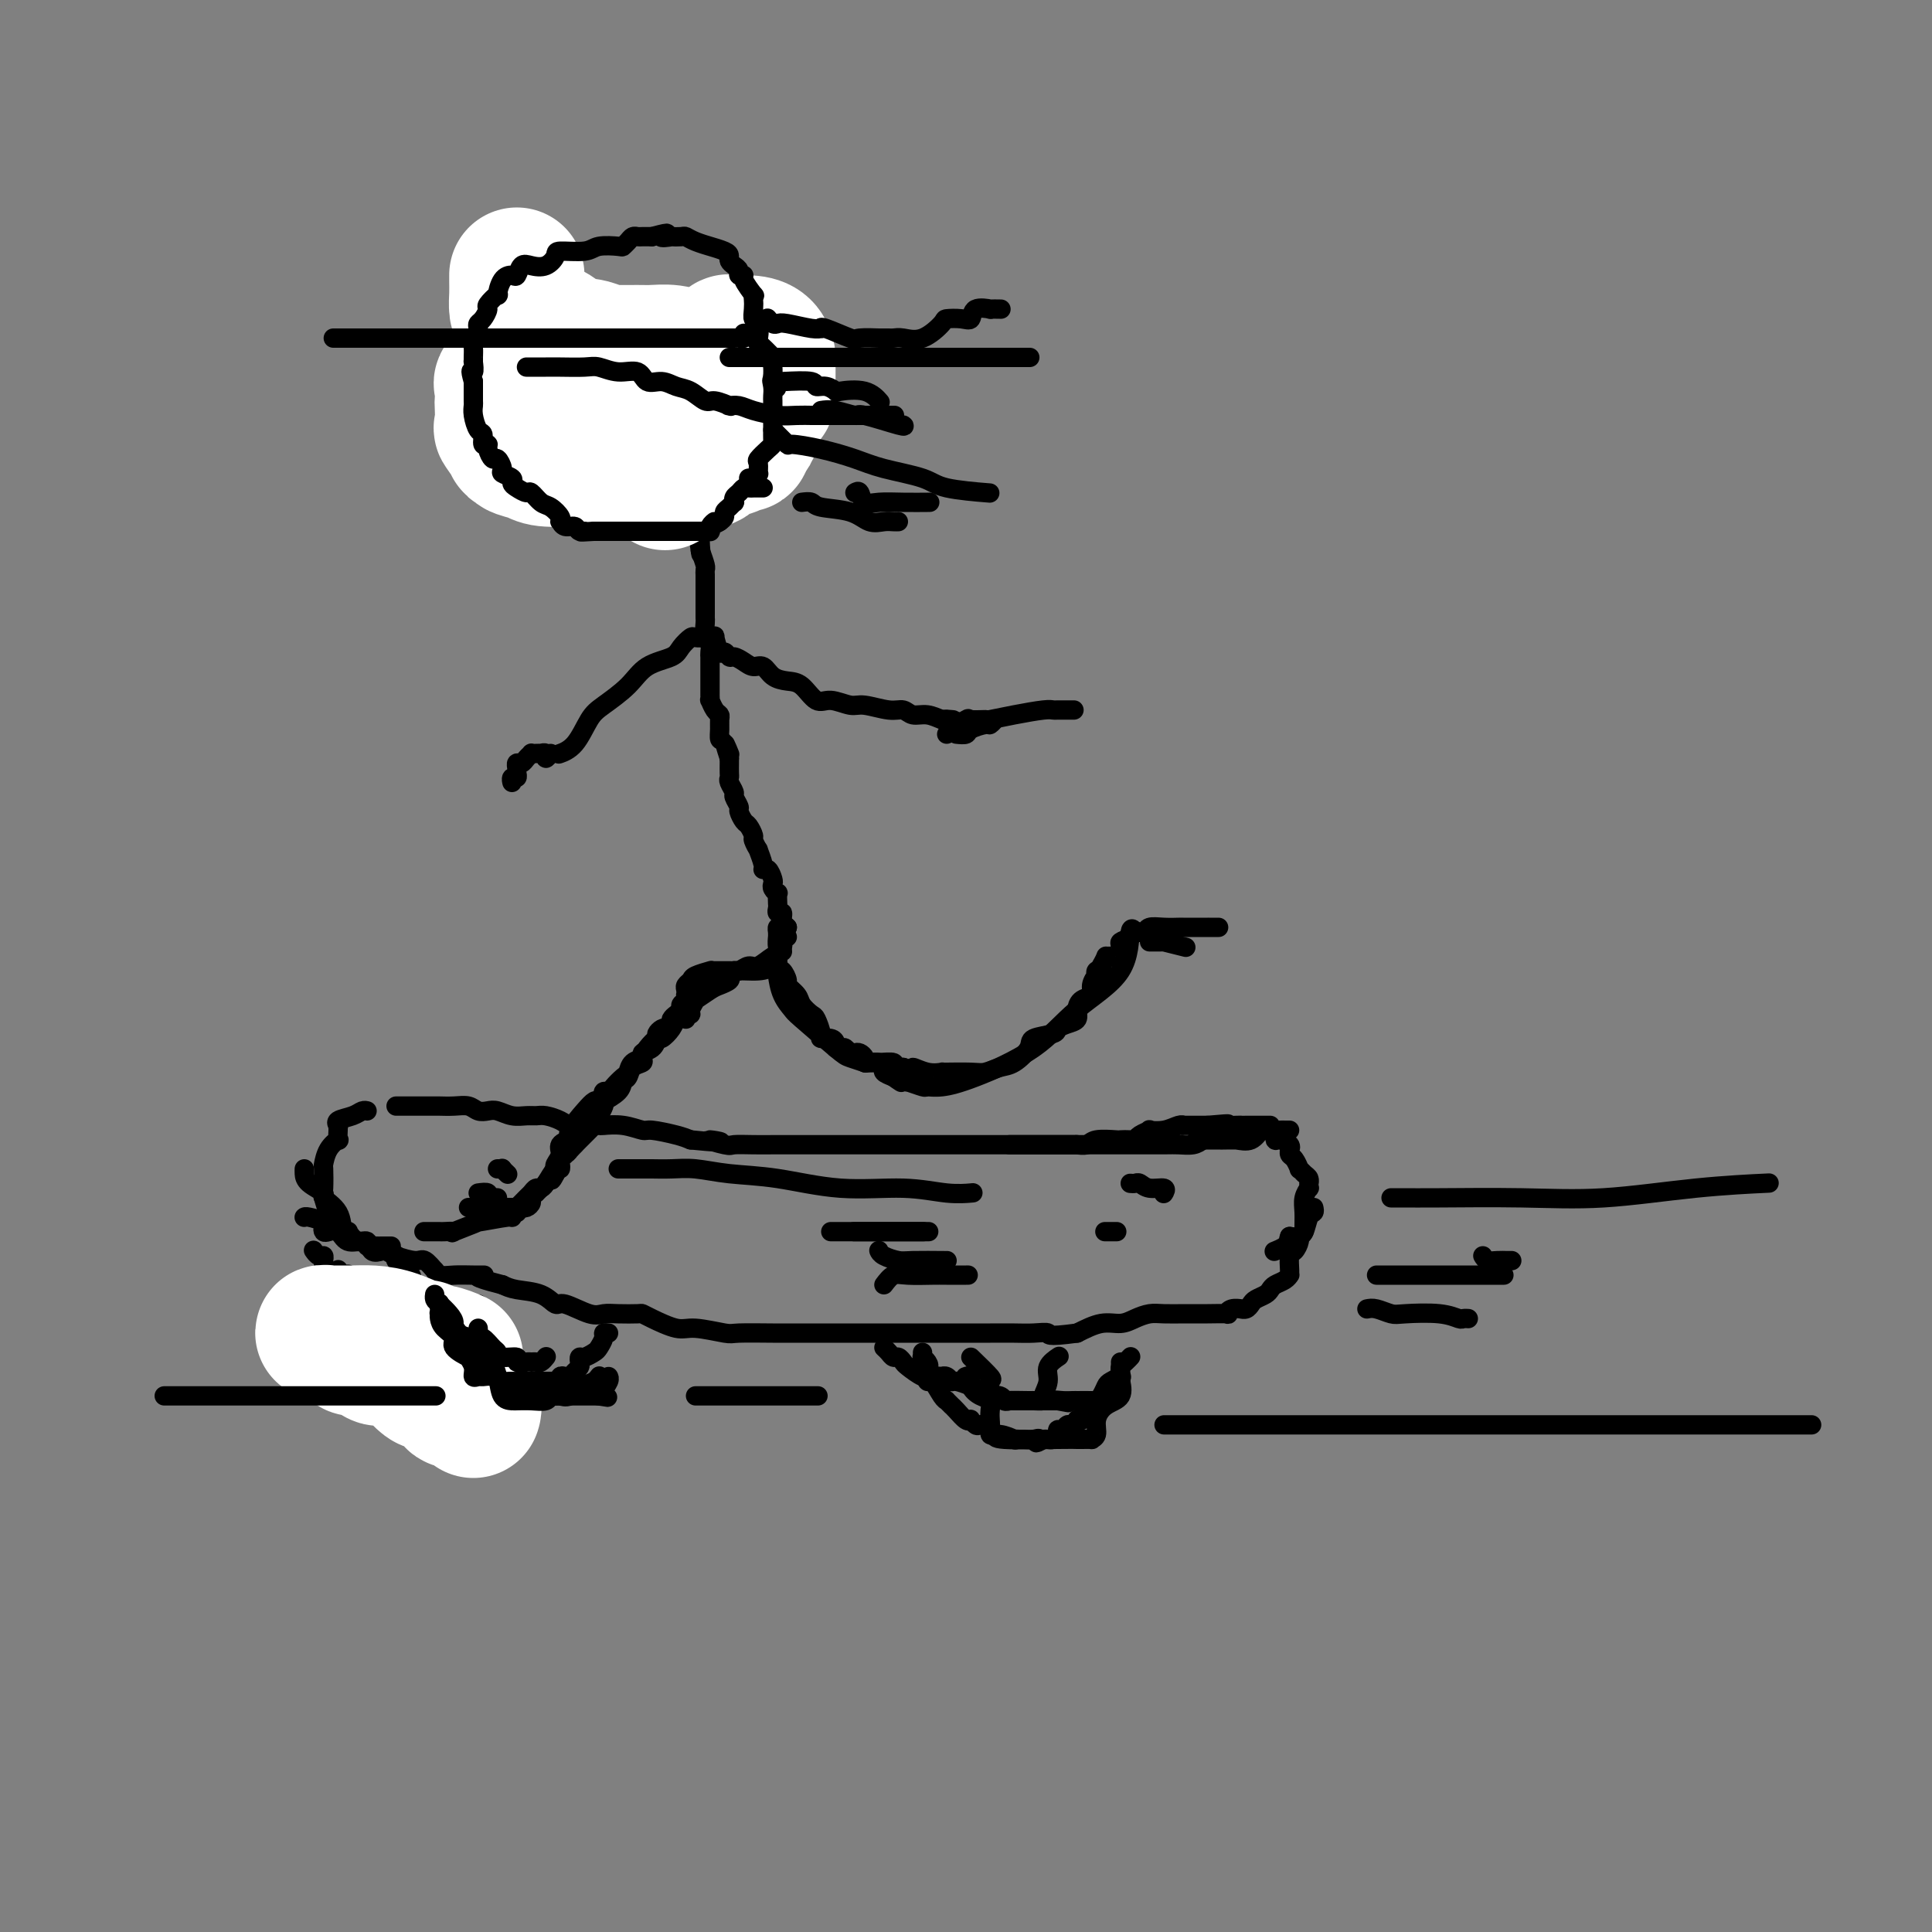 <svg viewBox='0 0 400 400' version='1.1' xmlns='http://www.w3.org/2000/svg' xmlns:xlink='http://www.w3.org/1999/xlink'><rect x="0" y="0" width="400" height="400" fill="#808080" stroke="none"/><g fill='none' stroke='#000000' stroke-width='4' stroke-linecap='round' stroke-linejoin='round'><path d='M82,229c0.712,0.000 1.424,0.000 2,0c0.576,-0.000 1.017,-0.000 1,0c-0.017,0.000 -0.493,0.000 0,0c0.493,-0.000 1.956,-0.001 3,0c1.044,0.001 1.669,0.004 2,0c0.331,-0.004 0.368,-0.015 1,0c0.632,0.015 1.859,0.056 3,0c1.141,-0.056 2.195,-0.207 3,0c0.805,0.207 1.360,0.773 2,1c0.640,0.227 1.365,0.113 2,0c0.635,-0.113 1.180,-0.227 2,0c0.820,0.227 1.914,0.796 3,1c1.086,0.204 2.163,0.044 3,0c0.837,-0.044 1.434,0.027 2,0c0.566,-0.027 1.101,-0.151 2,0c0.899,0.151 2.161,0.577 3,1c0.839,0.423 1.255,0.844 2,1c0.745,0.156 1.818,0.046 3,0c1.182,-0.046 2.474,-0.027 3,0c0.526,0.027 0.287,0.063 1,0c0.713,-0.063 2.379,-0.224 4,0c1.621,0.224 3.197,0.833 4,1c0.803,0.167 0.831,-0.109 2,0c1.169,0.109 3.477,0.603 5,1c1.523,0.397 2.262,0.699 3,1'/><path d='M143,236c10.180,1.022 5.130,0.078 4,0c-1.130,-0.078 1.659,0.711 3,1c1.341,0.289 1.234,0.077 2,0c0.766,-0.077 2.403,-0.021 4,0c1.597,0.021 3.152,0.006 4,0c0.848,-0.006 0.990,-0.001 2,0c1.010,0.001 2.890,0.000 4,0c1.110,-0.000 1.450,-0.000 2,0c0.550,0.000 1.309,0.000 2,0c0.691,-0.000 1.314,-0.000 3,0c1.686,0.000 4.436,0.000 7,0c2.564,-0.000 4.943,-0.000 7,0c2.057,0.000 3.791,0.000 6,0c2.209,-0.000 4.892,-0.000 7,0c2.108,0.000 3.641,0.000 5,0c1.359,-0.000 2.545,-0.000 4,0c1.455,0.000 3.181,-0.000 4,0c0.819,0.000 0.732,0.000 1,0c0.268,-0.000 0.893,-0.000 2,0c1.107,0.000 2.697,0.000 3,0c0.303,-0.000 -0.682,-0.000 0,0c0.682,0.000 3.031,0.000 4,0c0.969,-0.000 0.556,-0.000 2,0c1.444,0.000 4.743,0.000 6,0c1.257,-0.000 0.471,-0.000 1,0c0.529,0.000 2.372,0.001 3,0c0.628,-0.001 0.041,-0.003 1,0c0.959,0.003 3.463,0.011 5,0c1.537,-0.011 2.106,-0.041 3,0c0.894,0.041 2.113,0.155 3,0c0.887,-0.155 1.444,-0.577 2,-1'/><path d='M249,236c16.650,-0.000 5.275,-0.001 1,0c-4.275,0.001 -1.452,0.002 0,0c1.452,-0.002 1.531,-0.008 2,0c0.469,0.008 1.328,0.030 2,0c0.672,-0.030 1.157,-0.113 2,0c0.843,0.113 2.043,0.423 3,0c0.957,-0.423 1.672,-1.577 2,-2c0.328,-0.423 0.270,-0.113 1,0c0.730,0.113 2.247,0.030 3,0c0.753,-0.030 0.741,-0.008 1,0c0.259,0.008 0.788,0.002 1,0c0.212,-0.002 0.106,-0.001 0,0'/><path d='M272,250c0.091,0.393 0.183,0.787 0,1c-0.183,0.213 -0.640,0.246 -1,1c-0.360,0.754 -0.622,2.227 -1,3c-0.378,0.773 -0.872,0.844 -1,1c-0.128,0.156 0.109,0.396 0,1c-0.109,0.604 -0.565,1.573 -1,2c-0.435,0.427 -0.851,0.314 -1,1c-0.149,0.686 -0.033,2.173 0,3c0.033,0.827 -0.019,0.995 0,1c0.019,0.005 0.108,-0.153 0,0c-0.108,0.153 -0.414,0.619 -1,1c-0.586,0.381 -1.452,0.679 -2,1c-0.548,0.321 -0.776,0.664 -1,1c-0.224,0.336 -0.442,0.664 -1,1c-0.558,0.336 -1.454,0.679 -2,1c-0.546,0.321 -0.741,0.621 -1,1c-0.259,0.379 -0.582,0.837 -1,1c-0.418,0.163 -0.932,0.029 -1,0c-0.068,-0.029 0.309,0.045 0,0c-0.309,-0.045 -1.305,-0.208 -2,0c-0.695,0.208 -1.090,0.788 -1,1c0.090,0.212 0.667,0.057 0,0c-0.667,-0.057 -2.576,-0.016 -4,0c-1.424,0.016 -2.362,0.007 -3,0c-0.638,-0.007 -0.974,-0.012 -2,0c-1.026,0.012 -2.741,0.040 -4,0c-1.259,-0.040 -2.061,-0.149 -3,0c-0.939,0.149 -2.015,0.555 -3,1c-0.985,0.445 -1.881,0.927 -3,1c-1.119,0.073 -2.463,-0.265 -4,0c-1.537,0.265 -3.269,1.132 -5,2'/><path d='M223,276c-6.793,0.928 -5.774,0.249 -6,0c-0.226,-0.249 -1.697,-0.067 -3,0c-1.303,0.067 -2.439,0.018 -4,0c-1.561,-0.018 -3.548,-0.005 -5,0c-1.452,0.005 -2.371,0.001 -4,0c-1.629,-0.001 -3.969,-0.000 -6,0c-2.031,0.000 -3.752,0.000 -5,0c-1.248,-0.000 -2.024,-0.000 -3,0c-0.976,0.000 -2.153,0.000 -3,0c-0.847,-0.000 -1.363,0.000 -2,0c-0.637,-0.000 -1.394,-0.000 -2,0c-0.606,0.000 -1.061,0.000 -2,0c-0.939,-0.000 -2.364,-0.000 -4,0c-1.636,0.000 -3.484,0.001 -5,0c-1.516,-0.001 -2.699,-0.005 -4,0c-1.301,0.005 -2.720,0.017 -5,0c-2.280,-0.017 -5.423,-0.064 -7,0c-1.577,0.064 -1.589,0.238 -3,0c-1.411,-0.238 -4.221,-0.887 -6,-1c-1.779,-0.113 -2.528,0.310 -4,0c-1.472,-0.310 -3.668,-1.351 -5,-2c-1.332,-0.649 -1.799,-0.904 -2,-1c-0.201,-0.096 -0.134,-0.034 -1,0c-0.866,0.034 -2.665,0.039 -4,0c-1.335,-0.039 -2.207,-0.122 -3,0c-0.793,0.122 -1.507,0.450 -3,0c-1.493,-0.450 -3.765,-1.679 -5,-2c-1.235,-0.321 -1.434,0.264 -2,0c-0.566,-0.264 -1.498,-1.379 -3,-2c-1.502,-0.621 -3.572,-0.749 -5,-1c-1.428,-0.251 -2.214,-0.626 -3,-1'/><path d='M104,266c-7.954,-2.001 -4.839,-2.005 -4,-2c0.839,0.005 -0.596,0.017 -2,0c-1.404,-0.017 -2.775,-0.065 -4,0c-1.225,0.065 -2.304,0.242 -3,0c-0.696,-0.242 -1.009,-0.905 -1,-1c0.009,-0.095 0.339,0.377 0,0c-0.339,-0.377 -1.347,-1.604 -2,-2c-0.653,-0.396 -0.953,0.040 -2,0c-1.047,-0.040 -2.843,-0.555 -4,-1c-1.157,-0.445 -1.674,-0.821 -2,-1c-0.326,-0.179 -0.459,-0.161 -1,0c-0.541,0.161 -1.490,0.464 -2,0c-0.510,-0.464 -0.581,-1.694 -1,-2c-0.419,-0.306 -1.188,0.314 -2,0c-0.812,-0.314 -1.668,-1.560 -2,-2c-0.332,-0.440 -0.139,-0.072 0,0c0.139,0.072 0.226,-0.151 0,0c-0.226,0.151 -0.764,0.676 -1,0c-0.236,-0.676 -0.168,-2.552 -1,-4c-0.832,-1.448 -2.563,-2.469 -3,-3c-0.437,-0.531 0.419,-0.573 0,-1c-0.419,-0.427 -2.112,-1.239 -3,-2c-0.888,-0.761 -0.970,-1.472 -1,-2c-0.030,-0.528 -0.008,-0.873 0,-1c0.008,-0.127 0.002,-0.036 0,0c-0.002,0.036 -0.001,0.018 0,0'/><path d='M70,233c0.077,0.091 0.154,0.182 0,0c-0.154,-0.182 -0.539,-0.637 0,-1c0.539,-0.363 2.001,-0.633 3,-1c0.999,-0.367 1.536,-0.830 2,-1c0.464,-0.170 0.856,-0.046 1,0c0.144,0.046 0.041,0.013 0,0c-0.041,-0.013 -0.021,-0.007 0,0'/><path d='M70,263c0.022,-0.114 0.044,-0.229 0,0c-0.044,0.229 -0.155,0.800 0,1c0.155,0.200 0.576,0.027 1,0c0.424,-0.027 0.851,0.090 1,0c0.149,-0.090 0.019,-0.389 0,0c-0.019,0.389 0.071,1.466 0,2c-0.071,0.534 -0.304,0.525 0,1c0.304,0.475 1.143,1.434 2,2c0.857,0.566 1.731,0.739 2,1c0.269,0.261 -0.068,0.612 0,1c0.068,0.388 0.539,0.815 1,1c0.461,0.185 0.911,0.128 1,0c0.089,-0.128 -0.183,-0.328 0,0c0.183,0.328 0.819,1.182 1,2c0.181,0.818 -0.095,1.600 0,2c0.095,0.400 0.562,0.419 1,1c0.438,0.581 0.849,1.724 1,2c0.151,0.276 0.044,-0.316 0,0c-0.044,0.316 -0.023,1.538 0,2c0.023,0.462 0.048,0.162 0,0c-0.048,-0.162 -0.167,-0.188 0,0c0.167,0.188 0.622,0.589 1,1c0.378,0.411 0.679,0.832 1,1c0.321,0.168 0.660,0.084 1,0'/><path d='M84,283c2.400,3.094 1.399,0.829 1,0c-0.399,-0.829 -0.195,-0.222 0,0c0.195,0.222 0.381,0.060 1,0c0.619,-0.060 1.673,-0.016 2,0c0.327,0.016 -0.071,0.005 0,0c0.071,-0.005 0.610,-0.005 1,0c0.390,0.005 0.629,0.016 1,0c0.371,-0.016 0.874,-0.057 1,0c0.126,0.057 -0.124,0.212 0,0c0.124,-0.212 0.623,-0.793 1,-1c0.377,-0.207 0.631,-0.041 1,0c0.369,0.041 0.854,-0.041 1,0c0.146,0.041 -0.048,0.207 0,0c0.048,-0.207 0.338,-0.788 1,-1c0.662,-0.212 1.696,-0.056 2,0c0.304,0.056 -0.121,0.012 0,0c0.121,-0.012 0.789,0.007 1,0c0.211,-0.007 -0.035,-0.041 0,0c0.035,0.041 0.349,0.155 1,0c0.651,-0.155 1.637,-0.580 2,-1c0.363,-0.420 0.104,-0.834 0,-1c-0.104,-0.166 -0.052,-0.083 0,0'/><path d='M65,259c-0.083,-0.120 -0.166,-0.239 0,0c0.166,0.239 0.581,0.837 1,1c0.419,0.163 0.844,-0.110 1,0c0.156,0.110 0.045,0.602 0,1c-0.045,0.398 -0.022,0.700 0,1c0.022,0.300 0.044,0.596 0,1c-0.044,0.404 -0.156,0.916 0,1c0.156,0.084 0.578,-0.259 1,0c0.422,0.259 0.844,1.120 1,2c0.156,0.880 0.046,1.780 0,2c-0.046,0.220 -0.026,-0.239 0,0c0.026,0.239 0.060,1.177 0,2c-0.060,0.823 -0.212,1.530 0,2c0.212,0.470 0.788,0.704 1,1c0.212,0.296 0.060,0.653 0,1c-0.060,0.347 -0.028,0.684 0,1c0.028,0.316 0.053,0.610 0,1c-0.053,0.390 -0.183,0.875 0,1c0.183,0.125 0.678,-0.111 1,0c0.322,0.111 0.471,0.569 1,1c0.529,0.431 1.437,0.834 2,1c0.563,0.166 0.780,0.096 1,0c0.220,-0.096 0.444,-0.218 1,0c0.556,0.218 1.445,0.777 2,1c0.555,0.223 0.778,0.112 1,0'/><path d='M79,280c1.577,0.620 1.018,0.170 1,0c-0.018,-0.170 0.504,-0.060 1,0c0.496,0.060 0.968,0.069 1,0c0.032,-0.069 -0.374,-0.215 0,0c0.374,0.215 1.529,0.790 2,1c0.471,0.210 0.258,0.055 1,0c0.742,-0.055 2.438,-0.011 3,0c0.562,0.011 -0.009,-0.011 0,0c0.009,0.011 0.597,0.055 1,0c0.403,-0.055 0.620,-0.210 1,0c0.380,0.210 0.922,0.785 1,1c0.078,0.215 -0.309,0.072 0,0c0.309,-0.072 1.312,-0.072 2,0c0.688,0.072 1.059,0.215 1,0c-0.059,-0.215 -0.548,-0.788 0,-1c0.548,-0.212 2.133,-0.064 3,0c0.867,0.064 1.017,0.042 1,0c-0.017,-0.042 -0.201,-0.105 0,0c0.201,0.105 0.786,0.379 1,0c0.214,-0.379 0.057,-1.411 0,-2c-0.057,-0.589 -0.015,-0.736 0,-1c0.015,-0.264 0.004,-0.647 0,-1c-0.004,-0.353 -0.002,-0.677 0,-1'/><path d='M99,276c0.774,-1.334 0.207,-1.667 0,-2c-0.207,-0.333 -0.056,-0.664 0,-1c0.056,-0.336 0.015,-0.678 0,-1c-0.015,-0.322 -0.004,-0.625 0,-1c0.004,-0.375 0.001,-0.821 0,-1c-0.001,-0.179 -0.001,-0.089 0,0'/><path d='M82,260c0.035,-0.089 0.069,-0.179 0,0c-0.069,0.179 -0.243,0.625 0,1c0.243,0.375 0.902,0.678 1,1c0.098,0.322 -0.364,0.663 0,1c0.364,0.337 1.554,0.669 2,1c0.446,0.331 0.147,0.662 0,1c-0.147,0.338 -0.144,0.683 0,1c0.144,0.317 0.429,0.606 1,1c0.571,0.394 1.428,0.894 2,1c0.572,0.106 0.858,-0.182 1,0c0.142,0.182 0.141,0.832 1,1c0.859,0.168 2.577,-0.147 4,0c1.423,0.147 2.549,0.756 3,1c0.451,0.244 0.225,0.122 0,0'/><path d='M183,279c0.332,0.302 0.665,0.605 1,1c0.335,0.395 0.674,0.884 1,1c0.326,0.116 0.639,-0.141 1,0c0.361,0.141 0.770,0.679 1,1c0.230,0.321 0.281,0.426 1,1c0.719,0.574 2.104,1.617 3,2c0.896,0.383 1.301,0.107 2,0c0.699,-0.107 1.691,-0.043 2,0c0.309,0.043 -0.065,0.067 0,0c0.065,-0.067 0.569,-0.225 1,0c0.431,0.225 0.788,0.835 1,1c0.212,0.165 0.278,-0.113 1,0c0.722,0.113 2.101,0.619 3,1c0.899,0.381 1.319,0.637 2,1c0.681,0.363 1.622,0.833 2,1c0.378,0.167 0.192,0.031 0,0c-0.192,-0.031 -0.391,0.044 0,0c0.391,-0.044 1.373,-0.208 2,0c0.627,0.208 0.901,0.788 1,1c0.099,0.212 0.025,0.057 1,0c0.975,-0.057 2.998,-0.015 4,0c1.002,0.015 0.981,0.004 1,0c0.019,-0.004 0.077,-0.001 0,0c-0.077,0.001 -0.290,0.000 0,0c0.290,-0.000 1.083,-0.000 2,0c0.917,0.000 1.959,0.000 3,0'/><path d='M219,290c4.298,0.774 1.044,0.207 0,0c-1.044,-0.207 0.123,-0.056 1,0c0.877,0.056 1.464,0.015 2,0c0.536,-0.015 1.022,-0.006 1,0c-0.022,0.006 -0.553,0.009 0,0c0.553,-0.009 2.188,-0.029 3,0c0.812,0.029 0.799,0.109 1,0c0.201,-0.109 0.614,-0.406 1,-1c0.386,-0.594 0.744,-1.486 1,-2c0.256,-0.514 0.408,-0.649 1,-1c0.592,-0.351 1.623,-0.917 2,-1c0.377,-0.083 0.101,0.318 0,0c-0.101,-0.318 -0.027,-1.355 0,-2c0.027,-0.645 0.008,-0.899 0,-1c-0.008,-0.101 -0.004,-0.051 0,0'/><path d='M232,286c-0.074,-0.297 -0.148,-0.595 0,0c0.148,0.595 0.519,2.082 0,3c-0.519,0.918 -1.927,1.265 -3,2c-1.073,0.735 -1.811,1.857 -2,3c-0.189,1.143 0.171,2.306 0,3c-0.171,0.694 -0.873,0.918 -1,1c-0.127,0.082 0.322,0.023 0,0c-0.322,-0.023 -1.416,-0.009 -2,0c-0.584,0.009 -0.658,0.013 -1,0c-0.342,-0.013 -0.953,-0.045 -4,0c-3.047,0.045 -8.529,0.165 -11,0c-2.471,-0.165 -1.930,-0.617 -2,-1c-0.070,-0.383 -0.751,-0.697 -1,-1c-0.249,-0.303 -0.065,-0.596 0,-1c0.065,-0.404 0.012,-0.920 0,-1c-0.012,-0.080 0.017,0.274 0,0c-0.017,-0.274 -0.081,-1.177 0,-2c0.081,-0.823 0.305,-1.565 0,-2c-0.305,-0.435 -1.140,-0.561 -2,-1c-0.860,-0.439 -1.746,-1.190 -2,-2c-0.254,-0.810 0.124,-1.680 0,-2c-0.124,-0.320 -0.750,-0.092 -1,0c-0.250,0.092 -0.125,0.046 0,0'/><path d='M201,281c1.686,1.632 3.373,3.264 4,4c0.627,0.736 0.196,0.575 0,1c-0.196,0.425 -0.157,1.434 0,2c0.157,0.566 0.431,0.687 1,1c0.569,0.313 1.434,0.816 2,1c0.566,0.184 0.832,0.049 1,0c0.168,-0.049 0.239,-0.013 1,0c0.761,0.013 2.212,0.004 3,0c0.788,-0.004 0.914,-0.002 1,0c0.086,0.002 0.132,0.006 0,0c-0.132,-0.006 -0.444,-0.021 0,0c0.444,0.021 1.643,0.079 2,0c0.357,-0.079 -0.128,-0.295 0,-1c0.128,-0.705 0.869,-1.900 1,-3c0.131,-1.100 -0.349,-2.104 0,-3c0.349,-0.896 1.528,-1.685 2,-2c0.472,-0.315 0.236,-0.158 0,0'/></g>
<g fill='none' stroke='#FFFFFF' stroke-width='28' stroke-linecap='round' stroke-linejoin='round'><path d='M98,292c0.100,-0.311 0.200,-0.623 0,-1c-0.200,-0.377 -0.700,-0.820 -1,-1c-0.300,-0.180 -0.399,-0.095 -1,0c-0.601,0.095 -1.705,0.202 -2,0c-0.295,-0.202 0.220,-0.714 0,-1c-0.220,-0.286 -1.173,-0.346 -2,-1c-0.827,-0.654 -1.527,-1.902 -2,-2c-0.473,-0.098 -0.718,0.955 -2,0c-1.282,-0.955 -3.601,-3.916 -5,-5c-1.399,-1.084 -1.877,-0.291 -2,0c-0.123,0.291 0.109,0.080 0,0c-0.109,-0.080 -0.559,-0.029 -1,0c-0.441,0.029 -0.873,0.036 -1,0c-0.127,-0.036 0.050,-0.115 0,0c-0.050,0.115 -0.327,0.425 -1,0c-0.673,-0.425 -1.742,-1.585 -2,-2c-0.258,-0.415 0.296,-0.083 0,0c-0.296,0.083 -1.440,-0.081 -2,0c-0.560,0.081 -0.535,0.406 -1,0c-0.465,-0.406 -1.418,-1.545 -2,-2c-0.582,-0.455 -0.791,-0.228 -1,0'/><path d='M70,277c-1.916,-0.558 -0.208,0.047 0,0c0.208,-0.047 -1.086,-0.745 -2,-1c-0.914,-0.255 -1.450,-0.067 -1,0c0.450,0.067 1.886,0.012 3,0c1.114,-0.012 1.905,0.020 3,0c1.095,-0.020 2.492,-0.092 4,0c1.508,0.092 3.127,0.349 5,1c1.873,0.651 4.002,1.695 5,2c0.998,0.305 0.867,-0.128 1,0c0.133,0.128 0.531,0.818 1,1c0.469,0.182 1.011,-0.143 2,0c0.989,0.143 2.425,0.755 3,1c0.575,0.245 0.287,0.122 0,0'/></g>
<g fill='none' stroke='#000000' stroke-width='4' stroke-linecap='round' stroke-linejoin='round'><path d='M91,272c-0.003,0.018 -0.007,0.035 0,0c0.007,-0.035 0.023,-0.123 0,0c-0.023,0.123 -0.086,0.458 0,1c0.086,0.542 0.319,1.293 1,2c0.681,0.707 1.808,1.372 2,2c0.192,0.628 -0.552,1.219 0,2c0.552,0.781 2.400,1.750 3,2c0.600,0.250 -0.047,-0.220 0,0c0.047,0.220 0.789,1.130 1,2c0.211,0.870 -0.110,1.701 0,2c0.110,0.299 0.649,0.066 1,0c0.351,-0.066 0.513,0.037 1,0c0.487,-0.037 1.299,-0.213 2,0c0.701,0.213 1.291,0.813 2,1c0.709,0.187 1.536,-0.041 2,0c0.464,0.041 0.566,0.351 1,1c0.434,0.649 1.199,1.638 2,2c0.801,0.362 1.637,0.097 2,0c0.363,-0.097 0.255,-0.026 1,0c0.745,0.026 2.345,0.007 3,0c0.655,-0.007 0.366,-0.002 1,0c0.634,0.002 2.191,0.001 3,0c0.809,-0.001 0.872,-0.000 1,0c0.128,0.000 0.322,0.000 1,0c0.678,-0.000 1.839,-0.000 3,0'/><path d='M124,289c3.957,0.610 0.850,0.135 0,0c-0.850,-0.135 0.557,0.069 1,0c0.443,-0.069 -0.077,-0.410 0,-1c0.077,-0.590 0.752,-1.428 1,-2c0.248,-0.572 0.071,-0.878 0,-1c-0.071,-0.122 -0.035,-0.061 0,0'/><path d='M124,285c0.073,-0.099 0.146,-0.198 0,0c-0.146,0.198 -0.511,0.694 -1,1c-0.489,0.306 -1.101,0.421 -2,1c-0.899,0.579 -2.085,1.623 -3,2c-0.915,0.377 -1.560,0.087 -2,0c-0.440,-0.087 -0.676,0.029 -1,0c-0.324,-0.029 -0.738,-0.204 -1,0c-0.262,0.204 -0.373,0.787 -1,1c-0.627,0.213 -1.768,0.056 -3,0c-1.232,-0.056 -2.553,-0.012 -3,0c-0.447,0.012 -0.019,-0.006 0,0c0.019,0.006 -0.370,0.038 -1,0c-0.630,-0.038 -1.502,-0.147 -2,-1c-0.498,-0.853 -0.623,-2.450 -1,-4c-0.377,-1.550 -1.008,-3.054 -2,-4c-0.992,-0.946 -2.346,-1.335 -3,-2c-0.654,-0.665 -0.610,-1.608 -1,-2c-0.390,-0.392 -1.215,-0.235 -2,-1c-0.785,-0.765 -1.531,-2.452 -2,-3c-0.469,-0.548 -0.662,0.042 -1,0c-0.338,-0.042 -0.823,-0.716 -1,-1c-0.177,-0.284 -0.048,-0.179 0,0c0.048,0.179 0.013,0.433 0,0c-0.013,-0.433 -0.004,-1.552 0,-2c0.004,-0.448 0.002,-0.224 0,0'/><path d='M99,275c0.016,0.295 0.032,0.589 0,1c-0.032,0.411 -0.113,0.937 0,1c0.113,0.063 0.420,-0.338 1,0c0.580,0.338 1.432,1.415 2,2c0.568,0.585 0.853,0.679 1,1c0.147,0.321 0.158,0.871 1,1c0.842,0.129 2.516,-0.162 3,0c0.484,0.162 -0.221,0.776 0,1c0.221,0.224 1.369,0.056 2,0c0.631,-0.056 0.744,-0.001 1,0c0.256,0.001 0.656,-0.051 1,0c0.344,0.051 0.631,0.206 1,0c0.369,-0.206 0.820,-0.773 1,-1c0.180,-0.227 0.090,-0.113 0,0'/><path d='M103,242c0.000,0.000 1.000,0.000 1,0'/><path d='M104,242c0.095,-0.060 -0.167,-0.208 0,0c0.167,0.208 0.762,0.774 1,1c0.238,0.226 0.119,0.113 0,0'/><path d='M99,247c0.868,-0.113 1.735,-0.226 2,0c0.265,0.226 -0.073,0.793 0,1c0.073,0.207 0.558,0.056 1,0c0.442,-0.056 0.841,-0.016 1,0c0.159,0.016 0.080,0.008 0,0'/><path d='M234,245c0.346,0.032 0.691,0.065 1,0c0.309,-0.065 0.580,-0.227 1,0c0.420,0.227 0.989,0.844 2,1c1.011,0.156 2.465,-0.150 3,0c0.535,0.150 0.153,0.757 0,1c-0.153,0.243 -0.076,0.121 0,0'/><path d='M229,255c-0.222,0.000 -0.444,0.000 0,0c0.444,0.000 1.556,0.000 2,0c0.444,-0.000 0.222,0.000 0,0'/><path d='M288,248c0.886,-0.004 1.772,-0.008 3,0c1.228,0.008 2.797,0.026 7,0c4.203,-0.026 11.041,-0.098 17,0c5.959,0.098 11.041,0.367 17,0c5.959,-0.367 12.797,-1.368 19,-2c6.203,-0.632 11.772,-0.895 14,-1c2.228,-0.105 1.114,-0.053 0,0'/><path d='M307,260c0.249,0.423 0.498,0.845 1,1c0.502,0.155 1.258,0.041 2,0c0.742,-0.041 1.469,-0.011 2,0c0.531,0.011 0.866,0.003 1,0c0.134,-0.003 0.067,-0.002 0,0'/><path d='M209,237c0.429,-0.000 0.858,-0.000 1,0c0.142,0.000 -0.003,0.000 0,0c0.003,-0.000 0.152,-0.000 1,0c0.848,0.000 2.393,0.000 3,0c0.607,-0.000 0.276,-0.000 0,0c-0.276,0.000 -0.498,0.000 0,0c0.498,-0.000 1.717,-0.000 2,0c0.283,0.000 -0.368,0.000 0,0c0.368,-0.000 1.757,-0.000 3,0c1.243,0.000 2.340,0.001 3,0c0.660,-0.001 0.884,-0.004 1,0c0.116,0.004 0.122,0.015 0,0c-0.122,-0.015 -0.374,-0.057 0,0c0.374,0.057 1.375,0.211 2,0c0.625,-0.211 0.875,-0.788 2,-1c1.125,-0.212 3.126,-0.060 4,0c0.874,0.060 0.621,0.026 1,0c0.379,-0.026 1.392,-0.046 2,0c0.608,0.046 0.813,0.157 1,0c0.187,-0.157 0.358,-0.582 1,-1c0.642,-0.418 1.756,-0.830 2,-1c0.244,-0.170 -0.382,-0.098 0,0c0.382,0.098 1.772,0.222 3,0c1.228,-0.222 2.293,-0.792 3,-1c0.707,-0.208 1.055,-0.056 1,0c-0.055,0.056 -0.515,0.015 0,0c0.515,-0.015 2.004,-0.004 3,0c0.996,0.004 1.498,0.002 2,0'/><path d='M250,233c6.853,-0.619 3.485,-0.166 3,0c-0.485,0.166 1.911,0.044 3,0c1.089,-0.044 0.869,-0.012 1,0c0.131,0.012 0.612,0.003 1,0c0.388,-0.003 0.682,-0.001 1,0c0.318,0.001 0.660,0.000 1,0c0.340,-0.000 0.679,-0.000 1,0c0.321,0.000 0.625,0.000 1,0c0.375,-0.000 0.821,-0.000 1,0c0.179,0.000 0.089,0.000 0,0'/><path d='M234,281c0.083,-0.089 0.166,-0.179 0,0c-0.166,0.179 -0.581,0.625 -1,1c-0.419,0.375 -0.844,0.678 -1,1c-0.156,0.322 -0.045,0.663 0,1c0.045,0.337 0.023,0.669 0,1c-0.023,0.331 -0.049,0.662 0,1c0.049,0.338 0.172,0.683 0,1c-0.172,0.317 -0.637,0.606 -1,1c-0.363,0.394 -0.622,0.894 -1,1c-0.378,0.106 -0.874,-0.180 -1,0c-0.126,0.180 0.117,0.826 0,1c-0.117,0.174 -0.596,-0.125 -1,0c-0.404,0.125 -0.734,0.673 -1,1c-0.266,0.327 -0.466,0.431 -1,1c-0.534,0.569 -1.400,1.601 -2,2c-0.600,0.399 -0.934,0.163 -1,0c-0.066,-0.163 0.136,-0.255 0,0c-0.136,0.255 -0.610,0.856 -1,1c-0.390,0.144 -0.696,-0.168 -1,0c-0.304,0.168 -0.606,0.815 -1,1c-0.394,0.185 -0.879,-0.094 -1,0c-0.121,0.094 0.122,0.561 0,1c-0.122,0.439 -0.610,0.849 -1,1c-0.390,0.151 -0.683,0.043 -1,0c-0.317,-0.043 -0.659,-0.022 -1,0'/><path d='M216,298c-2.361,1.392 -1.264,0.373 -1,0c0.264,-0.373 -0.305,-0.099 -1,0c-0.695,0.099 -1.516,0.022 -2,0c-0.484,-0.022 -0.631,0.010 -1,0c-0.369,-0.010 -0.959,-0.063 -1,0c-0.041,0.063 0.465,0.241 0,0c-0.465,-0.241 -1.903,-0.901 -3,-1c-1.097,-0.099 -1.853,0.362 -2,0c-0.147,-0.362 0.315,-1.547 0,-2c-0.315,-0.453 -1.407,-0.172 -2,0c-0.593,0.172 -0.687,0.236 -1,0c-0.313,-0.236 -0.844,-0.771 -1,-1c-0.156,-0.229 0.064,-0.151 0,0c-0.064,0.151 -0.413,0.376 -1,0c-0.587,-0.376 -1.410,-1.355 -2,-2c-0.590,-0.645 -0.945,-0.958 -1,-1c-0.055,-0.042 0.189,0.187 0,0c-0.189,-0.187 -0.811,-0.791 -1,-1c-0.189,-0.209 0.054,-0.023 0,0c-0.054,0.023 -0.406,-0.118 -1,-1c-0.594,-0.882 -1.429,-2.507 -2,-3c-0.571,-0.493 -0.877,0.145 -1,0c-0.123,-0.145 -0.061,-1.072 0,-2'/><path d='M192,284c-1.563,-1.883 -0.471,-1.092 0,-1c0.471,0.092 0.322,-0.515 0,-1c-0.322,-0.485 -0.818,-0.848 -1,-1c-0.182,-0.152 -0.049,-0.092 0,0c0.049,0.092 0.013,0.217 0,0c-0.013,-0.217 -0.004,-0.776 0,-1c0.004,-0.224 0.002,-0.112 0,0'/><path d='M126,276c-0.449,-0.058 -0.897,-0.117 -1,0c-0.103,0.117 0.141,0.409 0,1c-0.141,0.591 -0.665,1.482 -1,2c-0.335,0.518 -0.481,0.664 -1,1c-0.519,0.336 -1.410,0.863 -2,1c-0.590,0.137 -0.879,-0.117 -1,0c-0.121,0.117 -0.074,0.606 0,1c0.074,0.394 0.174,0.693 0,1c-0.174,0.307 -0.621,0.622 -1,1c-0.379,0.378 -0.689,0.819 -1,1c-0.311,0.181 -0.623,0.101 -1,0c-0.377,-0.101 -0.821,-0.223 -1,0c-0.179,0.223 -0.094,0.792 0,1c0.094,0.208 0.199,0.056 0,0c-0.199,-0.056 -0.700,-0.015 -1,0c-0.300,0.015 -0.399,0.004 -1,0c-0.601,-0.004 -1.703,-0.001 -2,0c-0.297,0.001 0.211,0.001 0,0c-0.211,-0.001 -1.141,-0.004 -2,0c-0.859,0.004 -1.647,0.013 -2,0c-0.353,-0.013 -0.270,-0.049 -1,0c-0.730,0.049 -2.273,0.185 -3,0c-0.727,-0.185 -0.638,-0.689 -1,-1c-0.362,-0.311 -1.174,-0.430 -2,-1c-0.826,-0.570 -1.664,-1.591 -2,-2c-0.336,-0.409 -0.168,-0.204 0,0'/><path d='M97,280c0.344,-0.131 0.688,-0.263 0,-1c-0.688,-0.737 -2.409,-2.081 -3,-3c-0.591,-0.919 -0.053,-1.413 0,-2c0.053,-0.587 -0.378,-1.268 -1,-2c-0.622,-0.732 -1.435,-1.516 -2,-2c-0.565,-0.484 -0.883,-0.669 -1,-1c-0.117,-0.331 -0.033,-0.809 0,-1c0.033,-0.191 0.017,-0.096 0,0'/><path d='M63,252c-0.023,0.024 -0.045,0.049 0,0c0.045,-0.049 0.158,-0.170 1,0c0.842,0.170 2.414,0.632 3,1c0.586,0.368 0.186,0.642 0,1c-0.186,0.358 -0.159,0.799 0,1c0.159,0.201 0.448,0.163 1,0c0.552,-0.163 1.366,-0.450 2,0c0.634,0.450 1.087,1.637 2,2c0.913,0.363 2.286,-0.099 3,0c0.714,0.099 0.768,0.759 1,1c0.232,0.241 0.640,0.065 1,0c0.360,-0.065 0.671,-0.017 1,0c0.329,0.017 0.676,0.005 1,0c0.324,-0.005 0.626,-0.001 1,0c0.374,0.001 0.821,0.000 1,0c0.179,-0.000 0.089,-0.000 0,0'/><path d='M128,242c0.542,-0.001 1.083,-0.001 2,0c0.917,0.001 2.208,0.004 3,0c0.792,-0.004 1.083,-0.013 2,0c0.917,0.013 2.458,0.050 4,0c1.542,-0.050 3.084,-0.186 5,0c1.916,0.186 4.205,0.695 7,1c2.795,0.305 6.094,0.408 10,1c3.906,0.592 8.417,1.675 13,2c4.583,0.325 9.239,-0.109 13,0c3.761,0.109 6.628,0.760 9,1c2.372,0.240 4.249,0.069 5,0c0.751,-0.069 0.375,-0.034 0,0'/><path d='M192,255c0.253,0.000 0.505,0.000 0,0c-0.505,0.000 -1.768,0.000 -3,0c-1.232,-0.000 -2.433,0.000 -4,0c-1.567,0.000 -3.499,-0.000 -5,0c-1.501,0.000 -2.572,0.000 -3,0c-0.428,0.000 -0.214,0.000 0,0'/><path d='M172,255c0.342,0.000 0.683,0.000 1,0c0.317,0.000 0.608,0.000 2,0c1.392,-0.000 3.883,0.000 6,0c2.117,0.000 3.860,-0.000 5,0c1.140,0.000 1.677,0.000 2,0c0.323,0.000 0.433,-0.000 1,0c0.567,0.000 1.591,0.000 2,0c0.409,0.000 0.205,0.000 0,0'/><path d='M182,259c-0.034,-0.083 -0.068,-0.166 0,0c0.068,0.166 0.239,0.580 1,1c0.761,0.420 2.113,0.844 3,1c0.887,0.156 1.310,0.042 3,0c1.690,-0.042 4.647,-0.011 6,0c1.353,0.011 1.101,0.003 1,0c-0.101,-0.003 -0.050,-0.002 0,0'/><path d='M183,266c0.641,-0.845 1.283,-1.691 2,-2c0.717,-0.309 1.510,-0.083 3,0c1.490,0.083 3.678,0.022 5,0c1.322,-0.022 1.779,-0.006 3,0c1.221,0.006 3.206,0.002 4,0c0.794,-0.002 0.397,-0.001 0,0'/><path d='M146,205c-0.867,0.447 -1.734,0.893 -2,1c-0.266,0.107 0.069,-0.126 0,0c-0.069,0.126 -0.544,0.610 -1,1c-0.456,0.390 -0.895,0.684 -1,1c-0.105,0.316 0.122,0.653 0,1c-0.122,0.347 -0.595,0.704 -1,1c-0.405,0.296 -0.742,0.530 -1,1c-0.258,0.470 -0.438,1.176 -1,2c-0.562,0.824 -1.508,1.765 -2,2c-0.492,0.235 -0.531,-0.236 -1,0c-0.469,0.236 -1.368,1.181 -2,2c-0.632,0.819 -0.996,1.514 -1,2c-0.004,0.486 0.352,0.763 0,1c-0.352,0.237 -1.412,0.435 -2,1c-0.588,0.565 -0.704,1.496 -1,2c-0.296,0.504 -0.772,0.582 -1,1c-0.228,0.418 -0.207,1.175 -1,2c-0.793,0.825 -2.398,1.717 -3,2c-0.602,0.283 -0.199,-0.044 0,0c0.199,0.044 0.194,0.460 0,1c-0.194,0.540 -0.577,1.205 -1,2c-0.423,0.795 -0.887,1.718 -1,2c-0.113,0.282 0.124,-0.079 0,0c-0.124,0.079 -0.611,0.599 -1,1c-0.389,0.401 -0.682,0.685 -1,1c-0.318,0.315 -0.662,0.661 -1,1c-0.338,0.339 -0.669,0.669 -1,1'/><path d='M119,237c-4.415,4.902 -1.954,1.158 -1,0c0.954,-1.158 0.400,0.268 0,1c-0.400,0.732 -0.645,0.768 -1,1c-0.355,0.232 -0.820,0.661 -1,1c-0.180,0.339 -0.076,0.588 0,1c0.076,0.412 0.125,0.986 0,1c-0.125,0.014 -0.425,-0.533 -1,0c-0.575,0.533 -1.426,2.147 -2,3c-0.574,0.853 -0.871,0.946 -1,1c-0.129,0.054 -0.091,0.070 0,0c0.091,-0.070 0.235,-0.226 0,0c-0.235,0.226 -0.850,0.835 -1,1c-0.150,0.165 0.166,-0.113 0,0c-0.166,0.113 -0.813,0.619 -1,1c-0.187,0.381 0.087,0.638 0,1c-0.087,0.362 -0.534,0.829 -1,1c-0.466,0.171 -0.951,0.046 -1,0c-0.049,-0.046 0.337,-0.012 -1,0c-1.337,0.012 -4.397,0.003 -6,0c-1.603,-0.003 -1.749,-0.001 -2,0c-0.251,0.001 -0.606,0.000 -1,0c-0.394,-0.000 -0.827,-0.000 -1,0c-0.173,0.000 -0.087,0.000 0,0'/><path d='M142,211c-0.123,-0.436 -0.246,-0.871 0,-1c0.246,-0.129 0.860,0.050 1,0c0.140,-0.050 -0.195,-0.328 0,-1c0.195,-0.672 0.921,-1.738 1,-2c0.079,-0.262 -0.490,0.281 0,0c0.490,-0.281 2.040,-1.386 3,-2c0.960,-0.614 1.331,-0.738 2,-1c0.669,-0.262 1.636,-0.661 2,-1c0.364,-0.339 0.126,-0.616 0,-1c-0.126,-0.384 -0.139,-0.874 1,-1c1.139,-0.126 3.429,0.110 5,0c1.571,-0.110 2.423,-0.568 3,-1c0.577,-0.432 0.879,-0.838 1,-1c0.121,-0.162 0.060,-0.081 0,0'/><path d='M163,194c-0.453,0.331 -0.906,0.661 -1,1c-0.094,0.339 0.171,0.686 0,1c-0.171,0.314 -0.778,0.596 -1,1c-0.222,0.404 -0.060,0.932 0,1c0.060,0.068 0.018,-0.323 0,0c-0.018,0.323 -0.012,1.362 0,2c0.012,0.638 0.029,0.877 0,1c-0.029,0.123 -0.103,0.131 0,1c0.103,0.869 0.382,2.600 1,4c0.618,1.400 1.575,2.470 2,3c0.425,0.530 0.320,0.520 2,2c1.680,1.480 5.146,4.449 7,6c1.854,1.551 2.097,1.683 3,2c0.903,0.317 2.467,0.820 3,1c0.533,0.180 0.036,0.037 0,0c-0.036,-0.037 0.388,0.031 1,0c0.612,-0.031 1.411,-0.163 2,0c0.589,0.163 0.966,0.621 1,1c0.034,0.379 -0.276,0.680 0,1c0.276,0.320 1.138,0.660 2,1'/><path d='M185,223c3.199,2.161 0.697,0.564 0,0c-0.697,-0.564 0.413,-0.095 1,0c0.587,0.095 0.653,-0.185 1,0c0.347,0.185 0.976,0.835 1,1c0.024,0.165 -0.556,-0.155 0,0c0.556,0.155 2.246,0.786 3,1c0.754,0.214 0.570,0.013 1,0c0.430,-0.013 1.475,0.164 3,0c1.525,-0.164 3.532,-0.669 7,-2c3.468,-1.331 8.397,-3.488 12,-6c3.603,-2.512 5.880,-5.380 9,-8c3.120,-2.620 7.084,-4.991 9,-8c1.916,-3.009 1.785,-6.656 2,-8c0.215,-1.344 0.776,-0.384 1,0c0.224,0.384 0.112,0.192 0,0'/><path d='M238,195c0.741,0.002 1.481,0.004 2,0c0.519,-0.004 0.816,-0.015 1,0c0.184,0.015 0.256,0.056 0,0c-0.256,-0.056 -0.838,-0.207 0,0c0.838,0.207 3.097,0.774 4,1c0.903,0.226 0.452,0.113 0,0'/><path d='M162,197c-0.423,-0.190 -0.846,-0.380 -1,-1c-0.154,-0.620 -0.038,-1.669 0,-2c0.038,-0.331 0.000,0.056 0,0c0.000,-0.056 0.038,-0.553 0,-1c-0.038,-0.447 -0.154,-0.842 0,-1c0.154,-0.158 0.577,-0.079 1,0'/><path d='M162,192c0.167,-0.833 0.583,-0.417 1,0'/><path d='M163,192c-0.088,-0.101 -0.808,-0.354 -1,-1c-0.192,-0.646 0.144,-1.683 0,-2c-0.144,-0.317 -0.770,0.088 -1,0c-0.230,-0.088 -0.065,-0.667 0,-1c0.065,-0.333 0.031,-0.418 0,-1c-0.031,-0.582 -0.060,-1.660 0,-2c0.060,-0.340 0.210,0.059 0,0c-0.210,-0.059 -0.778,-0.576 -1,-1c-0.222,-0.424 -0.097,-0.755 0,-1c0.097,-0.245 0.165,-0.403 0,-1c-0.165,-0.597 -0.565,-1.632 -1,-2c-0.435,-0.368 -0.905,-0.067 -1,0c-0.095,0.067 0.186,-0.099 0,-1c-0.186,-0.901 -0.837,-2.536 -1,-3c-0.163,-0.464 0.164,0.242 0,0c-0.164,-0.242 -0.819,-1.431 -1,-2c-0.181,-0.569 0.110,-0.519 0,-1c-0.110,-0.481 -0.622,-1.495 -1,-2c-0.378,-0.505 -0.622,-0.501 -1,-1c-0.378,-0.499 -0.890,-1.499 -1,-2c-0.110,-0.501 0.181,-0.502 0,-1c-0.181,-0.498 -0.833,-1.495 -1,-2c-0.167,-0.505 0.151,-0.520 0,-1c-0.151,-0.480 -0.773,-1.424 -1,-2c-0.227,-0.576 -0.061,-0.783 0,-1c0.061,-0.217 0.016,-0.443 0,-1c-0.016,-0.557 -0.005,-1.445 0,-2c0.005,-0.555 0.002,-0.778 0,-1'/><path d='M151,157c-1.812,-5.529 -0.342,-1.852 0,-1c0.342,0.852 -0.443,-1.120 -1,-2c-0.557,-0.880 -0.884,-0.668 -1,-1c-0.116,-0.332 -0.021,-1.207 0,-2c0.021,-0.793 -0.033,-1.504 0,-2c0.033,-0.496 0.152,-0.777 0,-1c-0.152,-0.223 -0.577,-0.387 -1,-1c-0.423,-0.613 -0.845,-1.673 -1,-2c-0.155,-0.327 -0.041,0.081 0,0c0.041,-0.081 0.011,-0.652 0,-1c-0.011,-0.348 -0.003,-0.475 0,-1c0.003,-0.525 0.001,-1.450 0,-2c-0.001,-0.550 -0.000,-0.725 0,-1c0.000,-0.275 -0.000,-0.650 0,-1c0.000,-0.350 0.001,-0.675 0,-1c-0.001,-0.325 -0.004,-0.648 0,-1c0.004,-0.352 0.015,-0.732 0,-1c-0.015,-0.268 -0.057,-0.425 0,-1c0.057,-0.575 0.211,-1.569 0,-2c-0.211,-0.431 -0.789,-0.298 -1,-1c-0.211,-0.702 -0.057,-2.237 0,-3c0.057,-0.763 0.015,-0.753 0,-1c-0.015,-0.247 -0.004,-0.753 0,-1c0.004,-0.247 0.001,-0.237 0,-1c-0.001,-0.763 -0.001,-2.299 0,-3c0.001,-0.701 0.001,-0.568 0,-1c-0.001,-0.432 -0.003,-1.431 0,-2c0.003,-0.569 0.011,-0.709 0,-1c-0.011,-0.291 -0.041,-0.732 0,-1c0.041,-0.268 0.155,-0.362 0,-1c-0.155,-0.638 -0.577,-1.819 -1,-3'/><path d='M145,114c-0.928,-6.625 -0.249,-1.689 0,0c0.249,1.689 0.067,0.129 0,-1c-0.067,-1.129 -0.018,-1.828 0,-2c0.018,-0.172 0.006,0.181 0,0c-0.006,-0.181 -0.005,-0.897 0,-1c0.005,-0.103 0.015,0.406 0,0c-0.015,-0.406 -0.056,-1.727 0,-2c0.056,-0.273 0.207,0.504 0,0c-0.207,-0.504 -0.774,-2.287 -1,-3c-0.226,-0.713 -0.113,-0.357 0,0'/><path d='M144,104c-0.051,0.091 -0.103,0.183 0,0c0.103,-0.183 0.360,-0.639 1,-1c0.640,-0.361 1.664,-0.626 2,-1c0.336,-0.374 -0.015,-0.856 0,-1c0.015,-0.144 0.396,0.051 1,0c0.604,-0.051 1.433,-0.346 2,-1c0.567,-0.654 0.874,-1.667 1,-2c0.126,-0.333 0.071,0.013 0,0c-0.071,-0.013 -0.159,-0.384 0,-1c0.159,-0.616 0.563,-1.478 1,-2c0.437,-0.522 0.905,-0.704 1,-1c0.095,-0.296 -0.185,-0.707 0,-1c0.185,-0.293 0.834,-0.467 1,-1c0.166,-0.533 -0.153,-1.424 0,-2c0.153,-0.576 0.777,-0.836 1,-1c0.223,-0.164 0.046,-0.231 0,-1c-0.046,-0.769 0.040,-2.239 0,-3c-0.040,-0.761 -0.207,-0.814 0,-1c0.207,-0.186 0.787,-0.506 1,-1c0.213,-0.494 0.057,-1.163 0,-2c-0.057,-0.837 -0.015,-1.841 0,-2c0.015,-0.159 0.004,0.526 0,0c-0.004,-0.526 -0.002,-2.263 0,-4'/><path d='M156,75c0.300,-2.880 -0.450,-0.580 -1,0c-0.550,0.580 -0.901,-0.561 -1,-1c-0.099,-0.439 0.055,-0.177 0,0c-0.055,0.177 -0.318,0.268 -1,0c-0.682,-0.268 -1.784,-0.895 -2,-1c-0.216,-0.105 0.455,0.312 0,0c-0.455,-0.312 -2.036,-1.352 -3,-2c-0.964,-0.648 -1.313,-0.903 -2,-1c-0.687,-0.097 -1.714,-0.036 -2,0c-0.286,0.036 0.169,0.048 0,0c-0.169,-0.048 -0.962,-0.156 -2,-1c-1.038,-0.844 -2.321,-2.423 -3,-3c-0.679,-0.577 -0.756,-0.153 -1,0c-0.244,0.153 -0.657,0.033 -1,0c-0.343,-0.033 -0.617,0.019 -1,0c-0.383,-0.019 -0.875,-0.110 -1,0c-0.125,0.110 0.116,0.422 0,0c-0.116,-0.422 -0.590,-1.577 -1,-2c-0.410,-0.423 -0.756,-0.113 -1,0c-0.244,0.113 -0.386,0.030 -1,0c-0.614,-0.030 -1.700,-0.008 -2,0c-0.300,0.008 0.184,0.002 0,0c-0.184,-0.002 -1.038,-0.000 -2,0c-0.962,0.000 -2.033,-0.001 -3,0c-0.967,0.001 -1.831,0.004 -2,0c-0.169,-0.004 0.358,-0.015 0,0c-0.358,0.015 -1.601,0.056 -2,0c-0.399,-0.056 0.046,-0.207 0,0c-0.046,0.207 -0.585,0.774 -1,1c-0.415,0.226 -0.708,0.113 -1,0'/><path d='M119,65c-2.722,0.396 -2.026,0.884 -2,1c0.026,0.116 -0.618,-0.142 -1,0c-0.382,0.142 -0.503,0.682 -1,1c-0.497,0.318 -1.371,0.413 -2,1c-0.629,0.587 -1.012,1.667 -1,2c0.012,0.333 0.420,-0.082 0,0c-0.420,0.082 -1.668,0.662 -2,1c-0.332,0.338 0.251,0.433 0,1c-0.251,0.567 -1.335,1.607 -2,2c-0.665,0.393 -0.909,0.141 -1,0c-0.091,-0.141 -0.028,-0.170 0,0c0.028,0.170 0.022,0.540 0,1c-0.022,0.460 -0.058,1.010 0,1c0.058,-0.010 0.212,-0.579 0,0c-0.212,0.579 -0.790,2.305 -1,3c-0.210,0.695 -0.053,0.359 0,1c0.053,0.641 0.002,2.259 0,3c-0.002,0.741 0.045,0.607 0,1c-0.045,0.393 -0.181,1.314 0,3c0.181,1.686 0.679,4.136 1,5c0.321,0.864 0.466,0.143 1,0c0.534,-0.143 1.457,0.291 2,1c0.543,0.709 0.705,1.692 1,2c0.295,0.308 0.722,-0.058 1,0c0.278,0.058 0.406,0.539 1,1c0.594,0.461 1.654,0.901 2,1c0.346,0.099 -0.020,-0.145 0,0c0.020,0.145 0.428,0.678 1,1c0.572,0.322 1.308,0.433 2,1c0.692,0.567 1.341,1.591 2,2c0.659,0.409 1.330,0.205 2,0'/><path d='M122,101c2.504,1.408 1.265,0.428 1,0c-0.265,-0.428 0.443,-0.303 1,0c0.557,0.303 0.961,0.785 1,1c0.039,0.215 -0.289,0.163 0,0c0.289,-0.163 1.194,-0.436 2,0c0.806,0.436 1.511,1.581 2,2c0.489,0.419 0.761,0.112 1,0c0.239,-0.112 0.446,-0.030 1,0c0.554,0.030 1.457,0.008 2,0c0.543,-0.008 0.728,-0.002 1,0c0.272,0.002 0.633,0.001 1,0c0.367,-0.001 0.741,-0.000 1,0c0.259,0.000 0.402,0.000 1,0c0.598,-0.000 1.649,-0.000 2,0c0.351,0.000 0.001,0.000 0,0c-0.001,-0.000 0.346,-0.000 1,0c0.654,0.000 1.615,0.000 2,0c0.385,-0.000 0.192,-0.000 0,0'/><path d='M147,132c0.447,0.093 0.893,0.187 1,0c0.107,-0.187 -0.127,-0.653 0,0c0.127,0.653 0.614,2.426 1,3c0.386,0.574 0.670,-0.052 1,0c0.330,0.052 0.708,0.783 1,1c0.292,0.217 0.500,-0.079 1,0c0.500,0.079 1.292,0.532 2,1c0.708,0.468 1.333,0.949 2,1c0.667,0.051 1.375,-0.329 2,0c0.625,0.329 1.166,1.365 2,2c0.834,0.635 1.960,0.868 3,1c1.040,0.132 1.995,0.164 3,1c1.005,0.836 2.061,2.477 3,3c0.939,0.523 1.760,-0.071 3,0c1.240,0.071 2.898,0.808 4,1c1.102,0.192 1.649,-0.160 3,0c1.351,0.160 3.507,0.831 5,1c1.493,0.169 2.323,-0.165 3,0c0.677,0.165 1.202,0.828 2,1c0.798,0.172 1.869,-0.146 3,0c1.131,0.146 2.323,0.756 3,1c0.677,0.244 0.838,0.122 1,0'/><path d='M196,149c4.119,0.619 0.917,0.167 0,0c-0.917,-0.167 0.452,-0.048 1,0c0.548,0.048 0.274,0.024 0,0'/><path d='M147,132c-0.212,-0.013 -0.424,-0.025 -1,0c-0.576,0.025 -1.515,0.088 -2,0c-0.485,-0.088 -0.515,-0.327 -1,0c-0.485,0.327 -1.425,1.222 -2,2c-0.575,0.778 -0.786,1.441 -2,2c-1.214,0.559 -3.430,1.014 -5,2c-1.570,0.986 -2.495,2.503 -4,4c-1.505,1.497 -3.591,2.976 -5,4c-1.409,1.024 -2.141,1.594 -3,3c-0.859,1.406 -1.847,3.648 -3,5c-1.153,1.352 -2.472,1.815 -3,2c-0.528,0.185 -0.264,0.093 0,0'/></g>
<g fill='none' stroke='#FFFFFF' stroke-width='28' stroke-linecap='round' stroke-linejoin='round'><path d='M107,57c0.001,-0.042 0.003,-0.084 0,0c-0.003,0.084 -0.009,0.295 0,1c0.009,0.705 0.034,1.905 0,3c-0.034,1.095 -0.126,2.087 0,3c0.126,0.913 0.470,1.749 1,2c0.530,0.251 1.245,-0.083 2,0c0.755,0.083 1.549,0.584 2,1c0.451,0.416 0.558,0.746 1,1c0.442,0.254 1.220,0.432 2,1c0.780,0.568 1.561,1.525 3,2c1.439,0.475 3.537,0.467 5,1c1.463,0.533 2.293,1.608 4,2c1.707,0.392 4.292,0.101 6,0c1.708,-0.101 2.540,-0.011 4,0c1.460,0.011 3.548,-0.057 5,0c1.452,0.057 2.266,0.240 3,0c0.734,-0.240 1.386,-0.902 2,-1c0.614,-0.098 1.190,0.368 2,0c0.810,-0.368 1.853,-1.570 2,-2c0.147,-0.430 -0.602,-0.088 0,0c0.602,0.088 2.553,-0.080 4,0c1.447,0.080 2.388,0.407 3,1c0.612,0.593 0.896,1.452 1,2c0.104,0.548 0.029,0.785 0,1c-0.029,0.215 -0.011,0.410 0,1c0.011,0.590 0.014,1.577 0,2c-0.014,0.423 -0.046,0.284 0,1c0.046,0.716 0.170,2.289 0,3c-0.170,0.711 -0.633,0.562 -1,1c-0.367,0.438 -0.637,1.464 -1,2c-0.363,0.536 -0.818,0.582 -1,1c-0.182,0.418 -0.091,1.209 0,2'/><path d='M156,88c-0.474,2.418 -0.658,0.463 -1,0c-0.342,-0.463 -0.842,0.566 -1,1c-0.158,0.434 0.026,0.273 0,0c-0.026,-0.273 -0.262,-0.658 -2,0c-1.738,0.658 -4.976,2.358 -7,3c-2.024,0.642 -2.832,0.227 -4,0c-1.168,-0.227 -2.694,-0.267 -4,0c-1.306,0.267 -2.392,0.842 -3,1c-0.608,0.158 -0.737,-0.101 -1,0c-0.263,0.101 -0.659,0.563 -1,1c-0.341,0.437 -0.629,0.849 -1,1c-0.371,0.151 -0.827,0.040 -1,0c-0.173,-0.040 -0.063,-0.010 -1,0c-0.937,0.010 -2.921,-0.000 -4,0c-1.079,0.000 -1.253,0.011 -2,0c-0.747,-0.011 -2.066,-0.045 -4,0c-1.934,0.045 -4.484,0.169 -6,0c-1.516,-0.169 -1.998,-0.631 -3,-1c-1.002,-0.369 -2.525,-0.646 -3,-1c-0.475,-0.354 0.097,-0.784 0,-1c-0.097,-0.216 -0.863,-0.216 -1,0c-0.137,0.216 0.355,0.649 0,0c-0.355,-0.649 -1.559,-2.381 -2,-3c-0.441,-0.619 -0.120,-0.125 0,-1c0.120,-0.875 0.040,-3.121 0,-4c-0.040,-0.879 -0.039,-0.393 0,-1c0.039,-0.607 0.115,-2.309 0,-3c-0.115,-0.691 -0.423,-0.371 0,-1c0.423,-0.629 1.575,-2.208 3,-3c1.425,-0.792 3.121,-0.798 5,-1c1.879,-0.202 3.939,-0.601 6,-1'/><path d='M118,74c3.361,-1.154 4.763,-1.038 7,-1c2.237,0.038 5.307,-0.002 7,0c1.693,0.002 2.008,0.045 3,0c0.992,-0.045 2.661,-0.177 4,0c1.339,0.177 2.349,0.662 3,1c0.651,0.338 0.945,0.528 2,1c1.055,0.472 2.873,1.227 4,2c1.127,0.773 1.563,1.563 2,2c0.437,0.437 0.873,0.522 1,1c0.127,0.478 -0.057,1.348 0,2c0.057,0.652 0.355,1.087 1,2c0.645,0.913 1.637,2.304 2,3c0.363,0.696 0.098,0.698 0,1c-0.098,0.302 -0.029,0.904 0,1c0.029,0.096 0.018,-0.315 0,0c-0.018,0.315 -0.043,1.357 0,2c0.043,0.643 0.153,0.889 0,1c-0.153,0.111 -0.570,0.089 -1,0c-0.430,-0.089 -0.872,-0.245 -1,0c-0.128,0.245 0.060,0.892 -1,1c-1.060,0.108 -3.366,-0.322 -4,0c-0.634,0.322 0.405,1.396 0,2c-0.405,0.604 -2.253,0.739 -3,1c-0.747,0.261 -0.393,0.647 -1,1c-0.607,0.353 -2.173,0.672 -3,1c-0.827,0.328 -0.913,0.664 -1,1'/><path d='M139,99c-2.360,1.425 -0.759,0.987 -1,0c-0.241,-0.987 -2.324,-2.524 -5,-4c-2.676,-1.476 -5.946,-2.893 -9,-4c-3.054,-1.107 -5.891,-1.905 -8,-3c-2.109,-1.095 -3.491,-2.487 -4,-3c-0.509,-0.513 -0.145,-0.147 0,0c0.145,0.147 0.073,0.073 0,0'/></g>
<g fill='none' stroke='#000000' stroke-width='4' stroke-linecap='round' stroke-linejoin='round'><path d='M158,101c-0.447,-0.000 -0.893,-0.001 -1,0c-0.107,0.001 0.126,0.003 0,0c-0.126,-0.003 -0.612,-0.012 -1,0c-0.388,0.012 -0.679,0.046 -1,0c-0.321,-0.046 -0.674,-0.171 -1,0c-0.326,0.171 -0.626,0.637 -1,1c-0.374,0.363 -0.822,0.622 -1,1c-0.178,0.378 -0.085,0.875 0,1c0.085,0.125 0.164,-0.121 0,0c-0.164,0.121 -0.570,0.610 -1,1c-0.430,0.390 -0.885,0.682 -1,1c-0.115,0.318 0.110,0.662 0,1c-0.110,0.338 -0.555,0.669 -1,1'/><path d='M149,108c-1.559,1.038 -0.956,0.135 -1,0c-0.044,-0.135 -0.737,0.500 -1,1c-0.263,0.500 -0.098,0.866 0,1c0.098,0.134 0.128,0.036 0,0c-0.128,-0.036 -0.414,-0.010 -1,0c-0.586,0.010 -1.472,0.003 -2,0c-0.528,-0.003 -0.698,-0.001 -1,0c-0.302,0.001 -0.737,0.000 -1,0c-0.263,-0.000 -0.353,-0.000 -1,0c-0.647,0.000 -1.851,0.000 -2,0c-0.149,-0.000 0.755,-0.000 0,0c-0.755,0.000 -3.171,0.000 -4,0c-0.829,-0.000 -0.073,-0.000 0,0c0.073,0.000 -0.537,0.000 -1,0c-0.463,-0.000 -0.778,-0.000 -1,0c-0.222,0.000 -0.350,0.000 -1,0c-0.650,-0.000 -1.823,-0.000 -3,0c-1.177,0.000 -2.357,0.000 -3,0c-0.643,-0.000 -0.750,-0.000 -1,0c-0.250,0.000 -0.643,0.000 -1,0c-0.357,-0.000 -0.679,-0.000 -1,0'/><path d='M123,110c-4.423,0.292 -2.481,0.022 -2,0c0.481,-0.022 -0.498,0.205 -1,0c-0.502,-0.205 -0.525,-0.841 -1,-1c-0.475,-0.159 -1.401,0.161 -2,0c-0.599,-0.161 -0.870,-0.801 -1,-1c-0.130,-0.199 -0.119,0.044 0,0c0.119,-0.044 0.345,-0.375 0,-1c-0.345,-0.625 -1.262,-1.543 -2,-2c-0.738,-0.457 -1.298,-0.451 -2,-1c-0.702,-0.549 -1.545,-1.653 -2,-2c-0.455,-0.347 -0.522,0.061 -1,0c-0.478,-0.061 -1.367,-0.592 -2,-1c-0.633,-0.408 -1.010,-0.692 -1,-1c0.010,-0.308 0.406,-0.641 0,-1c-0.406,-0.359 -1.616,-0.744 -2,-1c-0.384,-0.256 0.056,-0.385 0,-1c-0.056,-0.615 -0.607,-1.718 -1,-2c-0.393,-0.282 -0.626,0.257 -1,0c-0.374,-0.257 -0.888,-1.310 -1,-2c-0.112,-0.690 0.176,-1.017 0,-1c-0.176,0.017 -0.818,0.380 -1,0c-0.182,-0.380 0.095,-1.501 0,-2c-0.095,-0.499 -0.561,-0.374 -1,-1c-0.439,-0.626 -0.850,-2.002 -1,-3c-0.150,-0.998 -0.040,-1.618 0,-2c0.040,-0.382 0.011,-0.526 0,-1c-0.011,-0.474 -0.003,-1.278 0,-2c0.003,-0.722 0.002,-1.361 0,-2'/><path d='M98,79c-0.928,-3.269 -0.248,-1.940 0,-2c0.248,-0.060 0.066,-1.508 0,-2c-0.066,-0.492 -0.014,-0.029 0,0c0.014,0.029 -0.010,-0.377 0,-1c0.010,-0.623 0.055,-1.462 0,-2c-0.055,-0.538 -0.208,-0.773 0,-1c0.208,-0.227 0.778,-0.446 1,-1c0.222,-0.554 0.096,-1.442 0,-2c-0.096,-0.558 -0.162,-0.785 0,-1c0.162,-0.215 0.551,-0.419 1,-1c0.449,-0.581 0.960,-1.539 1,-2c0.040,-0.461 -0.389,-0.425 0,-1c0.389,-0.575 1.596,-1.760 2,-2c0.404,-0.240 0.006,0.464 0,0c-0.006,-0.464 0.382,-2.097 1,-3c0.618,-0.903 1.467,-1.077 2,-1c0.533,0.077 0.749,0.407 1,0c0.251,-0.407 0.536,-1.549 1,-2c0.464,-0.451 1.108,-0.211 2,0c0.892,0.211 2.033,0.393 3,0c0.967,-0.393 1.762,-1.359 2,-2c0.238,-0.641 -0.081,-0.956 1,-1c1.081,-0.044 3.560,0.181 5,0c1.440,-0.181 1.839,-0.770 3,-1c1.161,-0.230 3.085,-0.100 4,0c0.915,0.100 0.822,0.170 1,0c0.178,-0.170 0.628,-0.582 1,-1c0.372,-0.418 0.667,-0.844 1,-1c0.333,-0.156 0.705,-0.042 1,0c0.295,0.042 0.513,0.012 1,0c0.487,-0.012 1.244,-0.006 2,0'/><path d='M135,49c5.119,-1.393 2.418,-0.374 2,0c-0.418,0.374 1.448,0.103 2,0c0.552,-0.103 -0.209,-0.038 0,0c0.209,0.038 1.388,0.049 2,0c0.612,-0.049 0.659,-0.157 1,0c0.341,0.157 0.977,0.581 2,1c1.023,0.419 2.432,0.833 3,1c0.568,0.167 0.295,0.086 0,0c-0.295,-0.086 -0.612,-0.178 0,0c0.612,0.178 2.154,0.625 3,1c0.846,0.375 0.996,0.679 1,1c0.004,0.321 -0.138,0.660 0,1c0.138,0.340 0.557,0.680 1,1c0.443,0.320 0.911,0.619 1,1c0.089,0.381 -0.200,0.844 0,1c0.200,0.156 0.891,0.006 1,0c0.109,-0.006 -0.363,0.133 0,1c0.363,0.867 1.560,2.461 2,3c0.440,0.539 0.121,0.021 0,0c-0.121,-0.021 -0.046,0.454 0,1c0.046,0.546 0.062,1.163 0,2c-0.062,0.837 -0.201,1.895 0,2c0.201,0.105 0.744,-0.743 1,0c0.256,0.743 0.226,3.077 0,4c-0.226,0.923 -0.649,0.435 0,1c0.649,0.565 2.370,2.182 3,3c0.630,0.818 0.170,0.836 0,1c-0.170,0.164 -0.048,0.476 0,1c0.048,0.524 0.024,1.262 0,2'/><path d='M160,78c1.547,4.217 0.415,1.760 0,1c-0.415,-0.760 -0.111,0.177 0,1c0.111,0.823 0.030,1.533 0,2c-0.030,0.467 -0.008,0.691 0,1c0.008,0.309 0.002,0.702 0,1c-0.002,0.298 -0.000,0.500 0,1c0.000,0.500 -0.002,1.299 0,2c0.002,0.701 0.007,1.305 0,2c-0.007,0.695 -0.026,1.480 0,2c0.026,0.520 0.098,0.774 0,1c-0.098,0.226 -0.365,0.424 -1,1c-0.635,0.576 -1.638,1.531 -2,2c-0.362,0.469 -0.082,0.451 0,1c0.082,0.549 -0.034,1.664 0,2c0.034,0.336 0.219,-0.106 0,0c-0.219,0.106 -0.842,0.760 -1,1c-0.158,0.240 0.150,0.065 0,0c-0.150,-0.065 -0.757,-0.018 -1,0c-0.243,0.018 -0.121,0.009 0,0'/><path d='M154,69c0.106,0.423 0.211,0.845 0,1c-0.211,0.155 -0.740,0.041 -1,0c-0.260,-0.041 -0.251,-0.011 -1,0c-0.749,0.011 -2.254,0.003 -4,0c-1.746,-0.003 -3.732,-0.001 -6,0c-2.268,0.001 -4.817,0.000 -7,0c-2.183,-0.000 -4.000,-0.000 -5,0c-1.000,0.000 -1.183,0.000 -1,0c0.183,-0.000 0.733,-0.000 0,0c-0.733,0.000 -2.749,0.000 -4,0c-1.251,-0.000 -1.735,-0.000 -4,0c-2.265,0.000 -6.309,0.000 -9,0c-2.691,-0.000 -4.029,-0.000 -6,0c-1.971,0.000 -4.575,0.000 -7,0c-2.425,-0.000 -4.671,-0.000 -7,0c-2.329,0.000 -4.740,0.000 -7,0c-2.260,-0.000 -4.369,-0.000 -6,0c-1.631,0.000 -2.783,0.000 -3,0c-0.217,-0.000 0.502,-0.000 0,0c-0.502,0.000 -2.226,0.000 -3,0c-0.774,-0.000 -0.599,-0.000 -1,0c-0.401,0.000 -1.377,0.000 -2,0c-0.623,-0.000 -0.892,-0.000 -1,0c-0.108,0.000 -0.054,0.000 0,0'/><path d='M159,66c-0.089,-0.111 -0.179,-0.222 0,0c0.179,0.222 0.626,0.777 1,1c0.374,0.223 0.675,0.113 1,0c0.325,-0.113 0.675,-0.228 2,0c1.325,0.228 3.627,0.801 5,1c1.373,0.199 1.818,0.025 2,0c0.182,-0.025 0.103,0.098 0,0c-0.103,-0.098 -0.228,-0.419 1,0c1.228,0.419 3.810,1.576 5,2c1.190,0.424 0.987,0.113 2,0c1.013,-0.113 3.241,-0.030 4,0c0.759,0.030 0.050,0.007 0,0c-0.050,-0.007 0.558,0.001 1,0c0.442,-0.001 0.718,-0.011 1,0c0.282,0.011 0.571,0.041 1,0c0.429,-0.041 1.000,-0.155 2,0c1.000,0.155 2.429,0.580 4,0c1.571,-0.580 3.283,-2.163 4,-3c0.717,-0.837 0.439,-0.928 1,-1c0.561,-0.072 1.963,-0.124 3,0c1.037,0.124 1.711,0.426 2,0c0.289,-0.426 0.193,-1.578 1,-2c0.807,-0.422 2.515,-0.113 3,0c0.485,0.113 -0.254,0.030 0,0c0.254,-0.030 1.501,-0.009 2,0c0.499,0.009 0.249,0.004 0,0'/><path d='M151,74c1.099,0.000 2.198,0.000 3,0c0.802,0.000 1.308,0.000 3,0c1.692,0.000 4.570,0.000 7,0c2.430,0.000 4.413,0.000 6,0c1.587,0.000 2.780,0.000 4,0c1.220,0.000 2.467,0.000 3,0c0.533,0.000 0.351,0.000 2,0c1.649,0.000 5.129,0.000 8,0c2.871,0.000 5.134,0.000 8,0c2.866,0.000 6.335,0.000 9,0c2.665,0.000 4.525,0.000 6,0c1.475,0.000 2.564,0.000 3,0c0.436,0.000 0.218,0.000 0,0'/><path d='M162,79c2.467,-0.121 4.934,-0.242 6,0c1.066,0.242 0.732,0.848 1,1c0.268,0.152 1.137,-0.148 2,0c0.863,0.148 1.720,0.744 2,1c0.280,0.256 -0.018,0.172 1,0c1.018,-0.172 3.351,-0.431 5,0c1.649,0.431 2.614,1.552 3,2c0.386,0.448 0.193,0.224 0,0'/><path d='M160,89c0.191,0.191 0.381,0.383 1,1c0.619,0.617 1.666,1.660 2,2c0.334,0.340 -0.045,-0.022 1,0c1.045,0.022 3.513,0.429 6,1c2.487,0.571 4.994,1.305 7,2c2.006,0.695 3.513,1.349 6,2c2.487,0.651 5.955,1.298 8,2c2.045,0.702 2.666,1.458 5,2c2.334,0.542 6.381,0.869 8,1c1.619,0.131 0.809,0.065 0,0'/><path d='M177,102c0.371,-0.226 0.741,-0.453 1,0c0.259,0.453 0.406,1.585 1,2c0.594,0.415 1.633,0.111 3,0c1.367,-0.111 3.060,-0.030 5,0c1.940,0.030 4.126,0.009 5,0c0.874,-0.009 0.437,-0.004 0,0'/><path d='M166,104c0.774,-0.099 1.548,-0.198 2,0c0.452,0.198 0.583,0.694 2,1c1.417,0.306 4.121,0.422 6,1c1.879,0.578 2.935,1.619 4,2c1.065,0.381 2.141,0.102 3,0c0.859,-0.102 1.500,-0.027 2,0c0.500,0.027 0.857,0.008 1,0c0.143,-0.008 0.071,-0.004 0,0'/><path d='M109,76c0.355,0.000 0.711,0.000 1,0c0.289,-0.000 0.513,-0.001 1,0c0.487,0.001 1.238,0.005 2,0c0.762,-0.005 1.535,-0.017 3,0c1.465,0.017 3.624,0.065 5,0c1.376,-0.065 1.971,-0.243 3,0c1.029,0.243 2.491,0.906 4,1c1.509,0.094 3.064,-0.379 4,0c0.936,0.379 1.252,1.612 2,2c0.748,0.388 1.928,-0.069 3,0c1.072,0.069 2.036,0.663 3,1c0.964,0.337 1.929,0.416 3,1c1.071,0.584 2.247,1.673 3,2c0.753,0.327 1.083,-0.109 2,0c0.917,0.109 2.421,0.764 3,1c0.579,0.236 0.234,0.053 0,0c-0.234,-0.053 -0.355,0.024 0,0c0.355,-0.024 1.188,-0.150 2,0c0.812,0.150 1.604,0.576 3,1c1.396,0.424 3.397,0.846 5,1c1.603,0.154 2.810,0.041 4,0c1.190,-0.041 2.365,-0.011 3,0c0.635,0.011 0.731,0.003 2,0c1.269,-0.003 3.711,-0.001 6,0c2.289,0.001 4.424,0.000 6,0c1.576,-0.000 2.593,-0.000 3,0c0.407,0.000 0.203,0.000 0,0'/><path d='M170,85c0.821,-0.129 1.642,-0.259 3,0c1.358,0.259 3.253,0.906 4,1c0.747,0.094 0.344,-0.367 2,0c1.656,0.367 5.369,1.560 7,2c1.631,0.440 1.180,0.126 1,0c-0.180,-0.126 -0.090,-0.063 0,0'/><path d='M161,201c0.294,-0.209 0.589,-0.418 1,0c0.411,0.418 0.940,1.464 1,2c0.060,0.536 -0.349,0.561 0,1c0.349,0.439 1.457,1.291 2,2c0.543,0.709 0.522,1.276 1,2c0.478,0.724 1.455,1.605 2,2c0.545,0.395 0.658,0.305 1,1c0.342,0.695 0.914,2.176 1,3c0.086,0.824 -0.314,0.992 0,1c0.314,0.008 1.341,-0.142 2,0c0.659,0.142 0.950,0.578 1,1c0.050,0.422 -0.141,0.831 0,1c0.141,0.169 0.615,0.097 1,0c0.385,-0.097 0.682,-0.219 1,0c0.318,0.219 0.659,0.781 1,1c0.341,0.219 0.682,0.097 1,0c0.318,-0.097 0.611,-0.169 1,0c0.389,0.169 0.872,0.580 1,1c0.128,0.420 -0.100,0.848 0,1c0.100,0.152 0.527,0.027 1,0c0.473,-0.027 0.991,0.045 2,0c1.009,-0.045 2.507,-0.208 3,0c0.493,0.208 -0.021,0.787 0,1c0.021,0.213 0.577,0.061 1,0c0.423,-0.061 0.711,-0.030 1,0'/><path d='M187,221c2.951,1.022 1.829,0.078 2,0c0.171,-0.078 1.635,0.711 3,1c1.365,0.289 2.631,0.077 3,0c0.369,-0.077 -0.159,-0.020 0,0c0.159,0.020 1.004,0.002 1,0c-0.004,-0.002 -0.858,0.012 0,0c0.858,-0.012 3.429,-0.051 5,0c1.571,0.051 2.144,0.193 3,0c0.856,-0.193 1.995,-0.720 3,-1c1.005,-0.280 1.875,-0.313 3,-1c1.125,-0.687 2.503,-2.030 3,-3c0.497,-0.970 0.113,-1.569 1,-2c0.887,-0.431 3.046,-0.696 4,-1c0.954,-0.304 0.702,-0.649 1,-1c0.298,-0.351 1.145,-0.709 2,-1c0.855,-0.291 1.717,-0.514 2,-1c0.283,-0.486 -0.011,-1.234 0,-2c0.011,-0.766 0.329,-1.549 1,-2c0.671,-0.451 1.695,-0.570 2,-1c0.305,-0.430 -0.111,-1.172 0,-2c0.111,-0.828 0.748,-1.741 1,-2c0.252,-0.259 0.119,0.137 0,0c-0.119,-0.137 -0.224,-0.806 0,-1c0.224,-0.194 0.778,0.087 1,0c0.222,-0.087 0.111,-0.544 0,-1'/><path d='M228,200c1.260,-2.302 0.910,-2.056 1,-2c0.090,0.056 0.619,-0.079 1,0c0.381,0.079 0.613,0.371 1,0c0.387,-0.371 0.930,-1.406 1,-2c0.070,-0.594 -0.332,-0.747 0,-1c0.332,-0.253 1.397,-0.608 2,-1c0.603,-0.392 0.744,-0.823 1,-1c0.256,-0.177 0.626,-0.100 1,0c0.374,0.100 0.750,0.223 1,0c0.250,-0.223 0.374,-0.792 1,-1c0.626,-0.208 1.756,-0.056 3,0c1.244,0.056 2.604,0.015 3,0c0.396,-0.015 -0.170,-0.004 1,0c1.170,0.004 4.076,0.001 5,0c0.924,-0.001 -0.136,-0.000 0,0c0.136,0.000 1.467,0.000 2,0c0.533,-0.000 0.266,-0.000 0,0'/><path d='M161,198c0.035,0.063 0.069,0.126 0,0c-0.069,-0.126 -0.243,-0.440 -1,0c-0.757,0.440 -2.097,1.635 -3,2c-0.903,0.365 -1.367,-0.098 -2,0c-0.633,0.098 -1.434,0.758 -2,1c-0.566,0.242 -0.898,0.065 -1,0c-0.102,-0.065 0.024,-0.017 0,0c-0.024,0.017 -0.200,0.004 -1,0c-0.800,-0.004 -2.225,0.002 -3,0c-0.775,-0.002 -0.900,-0.012 -1,0c-0.100,0.012 -0.174,0.045 0,0c0.174,-0.045 0.597,-0.167 0,0c-0.597,0.167 -2.212,0.623 -3,1c-0.788,0.377 -0.747,0.675 -1,1c-0.253,0.325 -0.799,0.679 -1,1c-0.201,0.321 -0.058,0.611 0,1c0.058,0.389 0.030,0.878 0,1c-0.030,0.122 -0.063,-0.122 0,0c0.063,0.122 0.224,0.610 0,1c-0.224,0.390 -0.831,0.682 -1,1c-0.169,0.318 0.099,0.663 0,1c-0.099,0.337 -0.565,0.668 -1,1c-0.435,0.332 -0.839,0.666 -1,1c-0.161,0.334 -0.081,0.667 0,1'/><path d='M139,212c-0.956,1.788 -0.846,1.256 -1,1c-0.154,-0.256 -0.571,-0.238 -1,0c-0.429,0.238 -0.870,0.694 -1,1c-0.130,0.306 0.049,0.462 0,1c-0.049,0.538 -0.328,1.458 -1,2c-0.672,0.542 -1.737,0.708 -2,1c-0.263,0.292 0.277,0.712 0,1c-0.277,0.288 -1.369,0.445 -2,1c-0.631,0.555 -0.800,1.507 -1,2c-0.200,0.493 -0.432,0.527 -1,1c-0.568,0.473 -1.472,1.384 -2,2c-0.528,0.616 -0.681,0.936 -1,1c-0.319,0.064 -0.806,-0.127 -1,0c-0.194,0.127 -0.095,0.574 0,1c0.095,0.426 0.186,0.831 0,1c-0.186,0.169 -0.649,0.102 -1,0c-0.351,-0.102 -0.589,-0.238 -1,0c-0.411,0.238 -0.994,0.851 -2,2c-1.006,1.149 -2.437,2.836 -3,4c-0.563,1.164 -0.260,1.807 0,2c0.260,0.193 0.476,-0.065 0,0c-0.476,0.065 -1.644,0.451 -2,1c-0.356,0.549 0.100,1.261 0,2c-0.100,0.739 -0.758,1.507 -1,2c-0.242,0.493 -0.069,0.712 0,1c0.069,0.288 0.035,0.644 0,1'/><path d='M115,243c-1.091,2.172 -0.817,1.103 -1,1c-0.183,-0.103 -0.823,0.760 -1,1c-0.177,0.240 0.108,-0.144 0,0c-0.108,0.144 -0.611,0.817 -1,1c-0.389,0.183 -0.664,-0.124 -1,0c-0.336,0.124 -0.731,0.678 -1,1c-0.269,0.322 -0.411,0.411 -1,1c-0.589,0.589 -1.627,1.679 -2,2c-0.373,0.321 -0.083,-0.125 0,0c0.083,0.125 -0.040,0.822 0,1c0.040,0.178 0.244,-0.165 0,0c-0.244,0.165 -0.936,0.836 -1,1c-0.064,0.164 0.500,-0.180 -1,0c-1.500,0.180 -5.064,0.886 -6,1c-0.936,0.114 0.755,-0.362 0,0c-0.755,0.362 -3.958,1.561 -5,2c-1.042,0.439 0.077,0.118 0,0c-0.077,-0.118 -1.348,-0.032 -2,0c-0.652,0.032 -0.683,0.008 -1,0c-0.317,-0.008 -0.920,-0.002 -1,0c-0.080,0.002 0.363,0.001 0,0c-0.363,-0.001 -1.532,-0.000 -2,0c-0.468,0.000 -0.234,0.000 0,0'/><path d='M198,152c0.817,0.081 1.634,0.162 2,0c0.366,-0.162 0.280,-0.565 1,-1c0.720,-0.435 2.244,-0.900 3,-1c0.756,-0.100 0.742,0.165 1,0c0.258,-0.165 0.788,-0.762 1,-1c0.212,-0.238 0.106,-0.119 0,0'/><path d='M196,152c0.512,-0.483 1.024,-0.967 1,-1c-0.024,-0.033 -0.584,0.384 0,0c0.584,-0.384 2.314,-1.570 3,-2c0.686,-0.430 0.330,-0.105 1,0c0.670,0.105 2.365,-0.010 3,0c0.635,0.010 0.209,0.146 1,0c0.791,-0.146 2.797,-0.575 5,-1c2.203,-0.425 4.601,-0.846 6,-1c1.399,-0.154 1.798,-0.041 2,0c0.202,0.041 0.208,0.011 1,0c0.792,-0.011 2.369,-0.003 3,0c0.631,0.003 0.315,0.002 0,0'/><path d='M114,156c-0.455,0.536 -0.909,1.072 -1,1c-0.091,-0.072 0.182,-0.751 0,-1c-0.182,-0.249 -0.818,-0.067 -1,0c-0.182,0.067 0.092,0.021 0,0c-0.092,-0.021 -0.549,-0.016 -1,0c-0.451,0.016 -0.895,0.042 -1,0c-0.105,-0.042 0.130,-0.152 0,0c-0.130,0.152 -0.623,0.565 -1,1c-0.377,0.435 -0.636,0.891 -1,1c-0.364,0.109 -0.833,-0.129 -1,0c-0.167,0.129 -0.031,0.627 0,1c0.031,0.373 -0.044,0.622 0,1c0.044,0.378 0.208,0.885 0,1c-0.208,0.115 -0.787,-0.161 -1,0c-0.213,0.161 -0.061,0.760 0,1c0.061,0.240 0.030,0.120 0,0'/><path d='M264,234c-0.052,0.867 -0.105,1.734 0,2c0.105,0.266 0.367,-0.069 1,0c0.633,0.069 1.636,0.542 2,1c0.364,0.458 0.087,0.901 0,1c-0.087,0.099 0.014,-0.146 0,0c-0.014,0.146 -0.145,0.683 0,1c0.145,0.317 0.564,0.413 1,1c0.436,0.587 0.887,1.664 1,2c0.113,0.336 -0.113,-0.069 0,0c0.113,0.069 0.566,0.611 1,1c0.434,0.389 0.849,0.625 1,1c0.151,0.375 0.037,0.890 0,1c-0.037,0.110 0.004,-0.186 0,0c-0.004,0.186 -0.054,0.855 0,1c0.054,0.145 0.211,-0.235 0,0c-0.211,0.235 -0.791,1.086 -1,2c-0.209,0.914 -0.048,1.891 0,3c0.048,1.109 -0.018,2.349 0,3c0.018,0.651 0.120,0.714 0,1c-0.120,0.286 -0.463,0.796 -1,1c-0.537,0.204 -1.269,0.102 -2,0'/><path d='M267,256c-0.590,1.729 -0.065,1.051 0,1c0.065,-0.051 -0.329,0.525 -1,1c-0.671,0.475 -1.620,0.850 -2,1c-0.380,0.150 -0.190,0.075 0,0'/><path d='M70,233c-0.000,-0.004 -0.001,-0.007 0,0c0.001,0.007 0.002,0.025 0,0c-0.002,-0.025 -0.007,-0.093 0,0c0.007,0.093 0.026,0.348 0,1c-0.026,0.652 -0.098,1.702 0,2c0.098,0.298 0.366,-0.155 0,0c-0.366,0.155 -1.367,0.918 -2,2c-0.633,1.082 -0.899,2.482 -1,3c-0.101,0.518 -0.039,0.152 0,1c0.039,0.848 0.053,2.908 0,4c-0.053,1.092 -0.173,1.214 0,2c0.173,0.786 0.637,2.235 1,3c0.363,0.765 0.623,0.846 1,1c0.377,0.154 0.872,0.381 1,1c0.128,0.619 -0.110,1.630 0,2c0.110,0.370 0.568,0.100 1,0c0.432,-0.100 0.838,-0.028 1,0c0.162,0.028 0.081,0.014 0,0'/><path d='M90,289c0.222,0.000 0.443,0.000 0,0c-0.443,0.000 -1.551,0.000 -2,0c-0.449,0.000 -0.241,0.000 -1,0c-0.759,0.000 -2.486,0.000 -4,0c-1.514,0.000 -2.817,0.000 -5,0c-2.183,0.000 -5.247,0.000 -8,0c-2.753,0.000 -5.197,0.000 -9,0c-3.803,0.000 -8.967,0.000 -13,0c-4.033,0.000 -6.937,0.000 -9,0c-2.063,0.000 -3.286,0.000 -4,0c-0.714,0.000 -0.918,0.000 -1,0c-0.082,0.000 -0.041,0.000 0,0'/><path d='M144,289c0.317,0.000 0.634,0.000 1,0c0.366,0.000 0.783,0.000 1,0c0.217,0.000 0.236,0.000 1,0c0.764,0.000 2.274,0.000 4,0c1.726,0.000 3.667,0.000 5,0c1.333,0.000 2.057,0.000 3,0c0.943,0.000 2.106,0.000 3,0c0.894,0.000 1.518,0.000 2,0c0.482,0.000 0.820,0.000 1,0c0.180,0.000 0.202,0.000 1,0c0.798,0.000 2.371,0.000 3,0c0.629,0.000 0.315,0.000 0,0'/><path d='M241,295c0.422,0.000 0.843,0.000 2,0c1.157,0.000 3.048,0.000 4,0c0.952,0.000 0.965,0.000 3,0c2.035,0.000 6.094,0.000 9,0c2.906,0.000 4.661,0.000 7,0c2.339,0.000 5.264,0.000 8,0c2.736,0.000 5.283,0.000 8,0c2.717,0.000 5.605,0.000 9,0c3.395,0.000 7.298,0.000 11,0c3.702,0.000 7.204,0.000 11,0c3.796,0.000 7.886,0.000 12,0c4.114,0.000 8.251,0.000 14,0c5.749,0.000 13.110,0.000 18,0c4.890,0.000 7.311,-0.000 10,0c2.689,0.000 5.647,0.000 7,0c1.353,0.000 1.101,0.000 1,0c-0.101,0.000 -0.050,0.000 0,0'/><path d='M285,264c0.437,0.000 0.874,0.000 1,0c0.126,0.000 -0.060,0.000 1,0c1.060,0.000 3.367,0.000 6,0c2.633,0.000 5.592,0.000 8,0c2.408,0.000 4.264,0.000 6,0c1.736,0.000 3.353,0.000 4,0c0.647,0.000 0.323,0.000 0,0'/><path d='M283,271c0.548,-0.111 1.096,-0.222 2,0c0.904,0.222 2.164,0.777 3,1c0.836,0.223 1.247,0.112 3,0c1.753,-0.112 4.848,-0.226 7,0c2.152,0.226 3.360,0.793 4,1c0.640,0.207 0.711,0.056 1,0c0.289,-0.056 0.797,-0.016 1,0c0.203,0.016 0.102,0.008 0,0'/></g>
</svg>